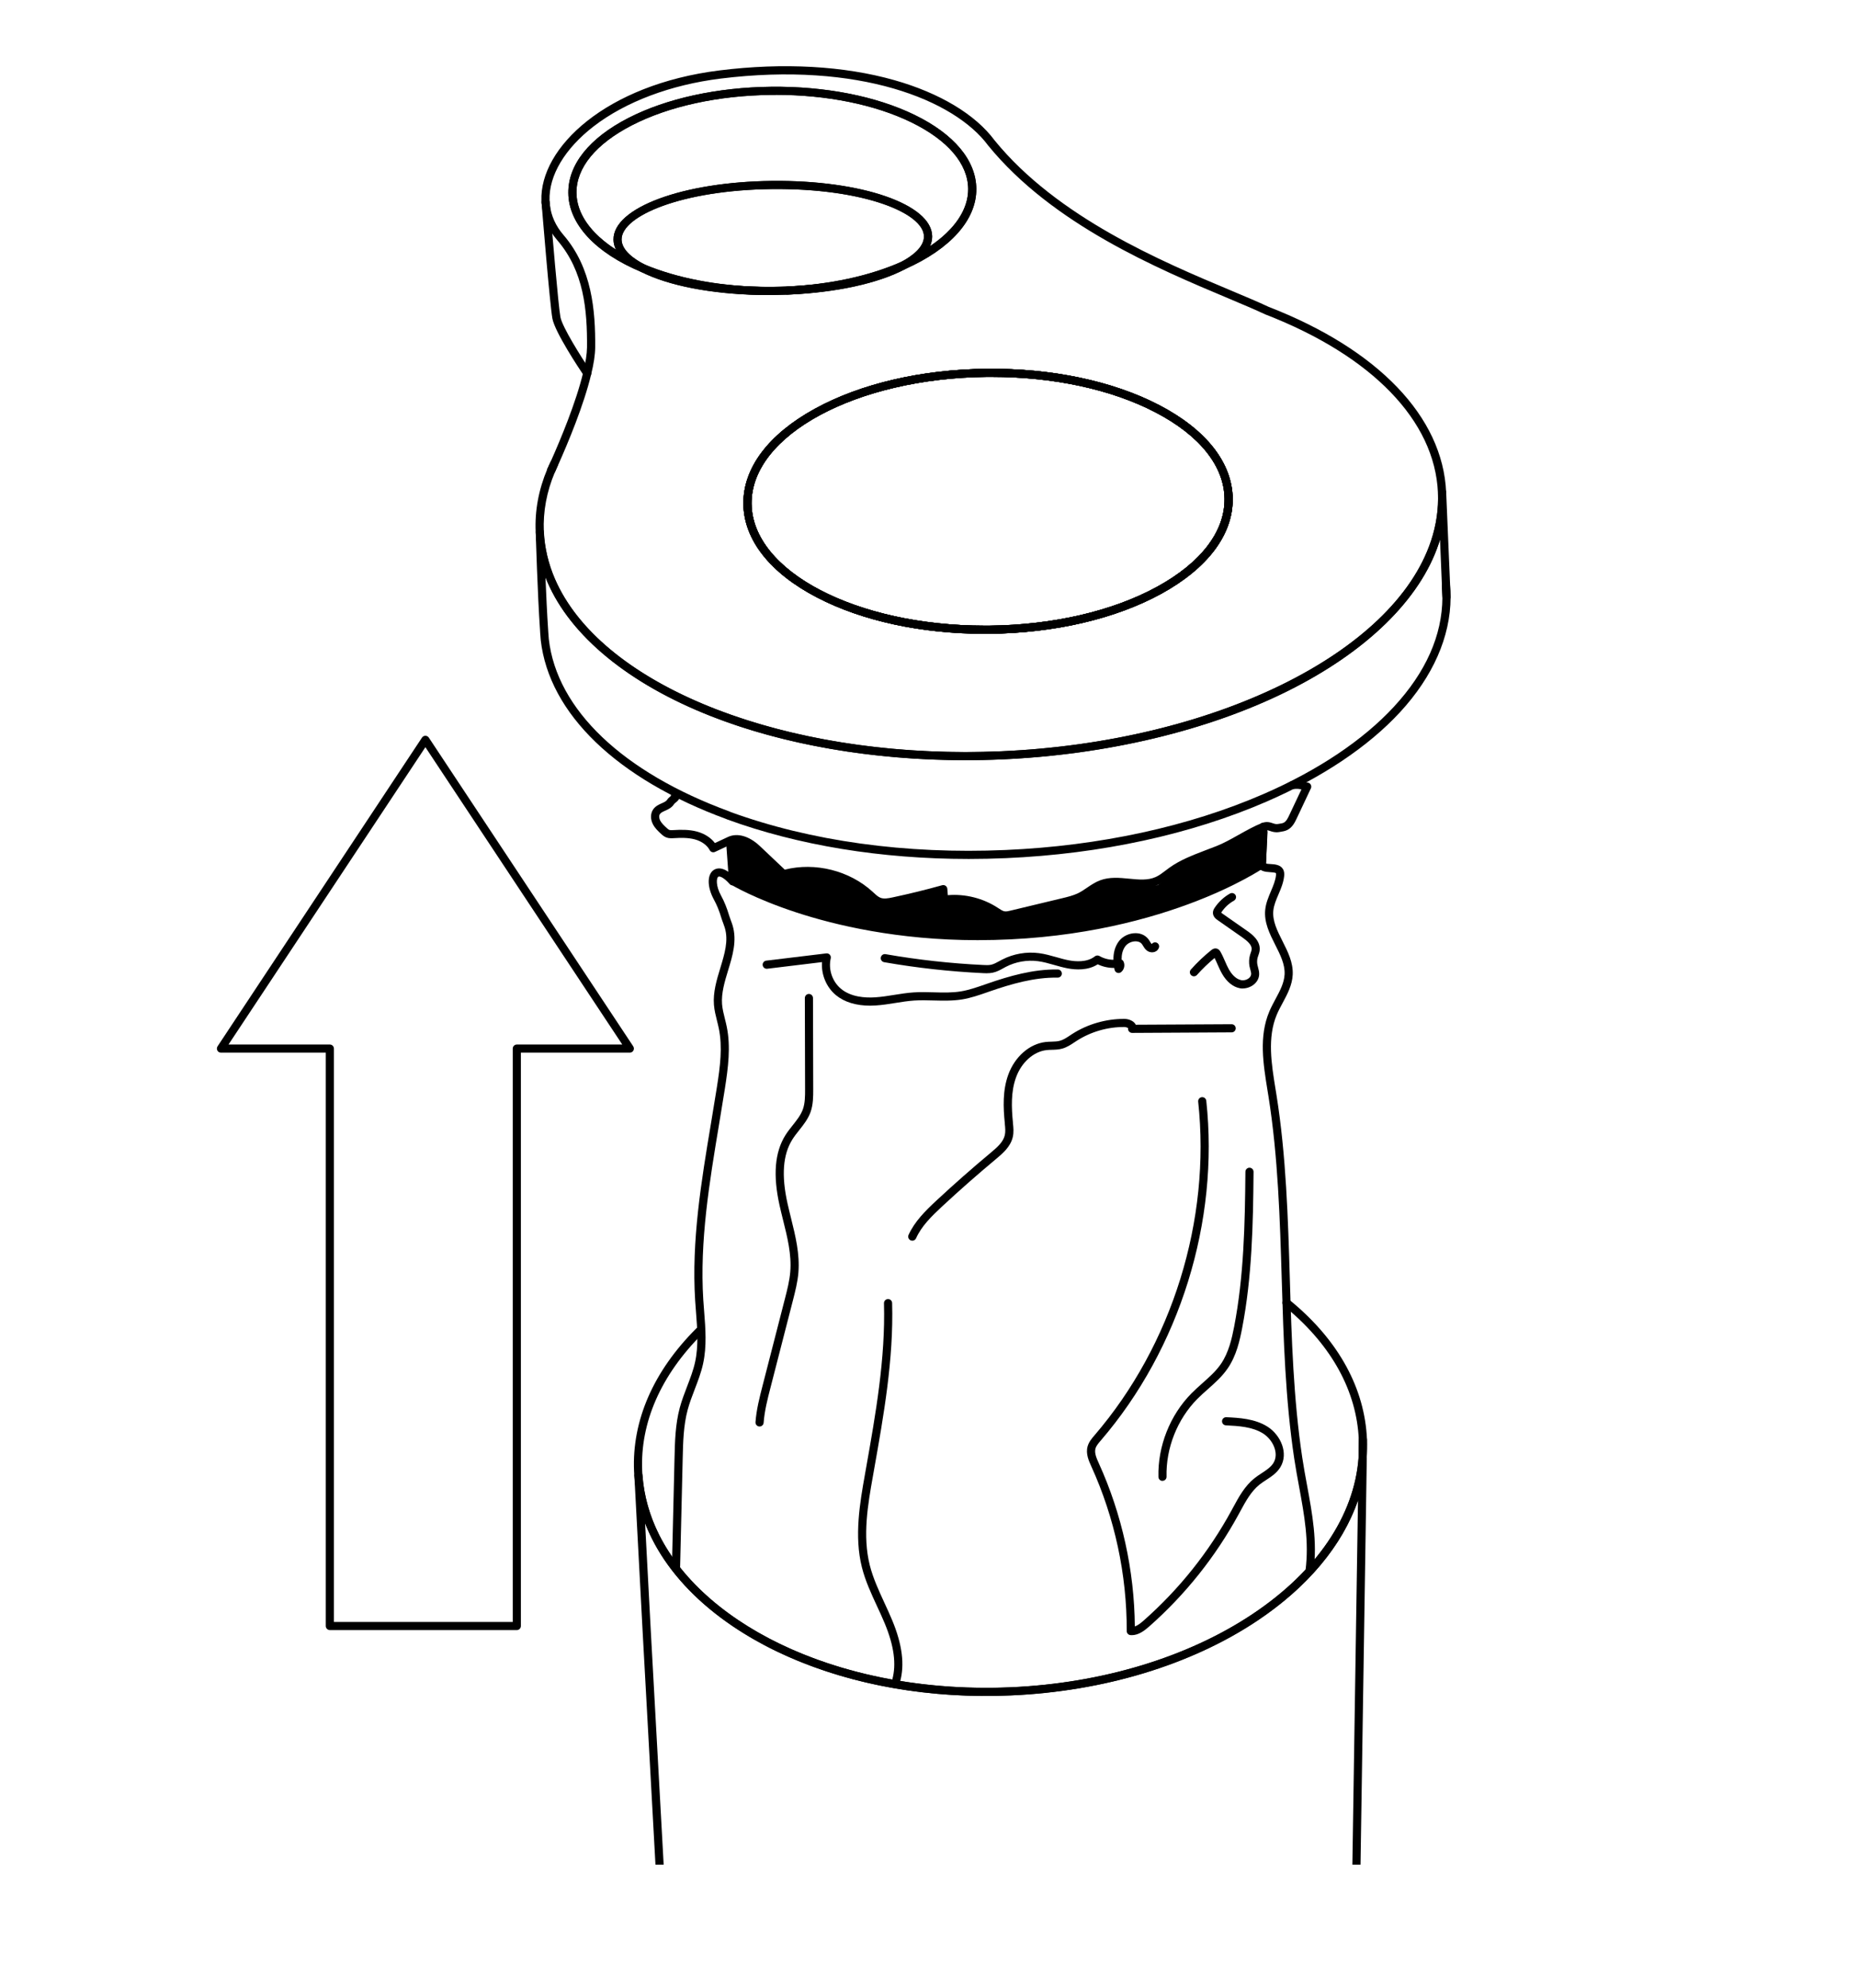 <?xml version="1.0" encoding="UTF-8"?>
<svg xmlns="http://www.w3.org/2000/svg" xmlns:xlink="http://www.w3.org/1999/xlink" id="Livello_1" data-name="Livello 1" viewBox="0 0 481.58 515.23">
  <defs>
    <style>
      .cls-1 {
        clip-path: url(#clippath);
      }

      .cls-2 {
        fill: none;
      }

      .cls-2, .cls-3 {
        stroke-width: 0px;
      }
    </style>
    <clipPath id="clippath">
      <rect class="cls-2" x="-106" y="0" width="699.28" height="483.32"></rect>
    </clipPath>
  </defs>
  <g class="cls-1">
    <g>
      <g>
        <path class="cls-3" d="M255.63,439.59c-22.64,0-44.01-5.24-60.77-14.97-18.45-10.72-29.26-25.68-30.45-42.13l-.07-1.15c-.57-13.15,5.04-25.97,16.2-37.08.41-.41,1.08-.41,1.49,0,.41.41.41,1.08,0,1.49-10.73,10.69-16.12,22.96-15.58,35.48l.06,1.12c1.13,15.72,11.57,30.08,29.4,40.44,17.99,10.45,41.44,15.61,66.02,14.55,23.62-1.03,45.89-7.76,62.7-18.97,16.59-11.06,26.36-25.44,27.49-40.5l.07-4.73c-.55-12.49-6.96-24.22-18.53-33.92l-.88-.71c-.45-.37-.52-1.03-.16-1.49.37-.45,1.03-.52,1.49-.16l.9.73c12.06,10.11,18.73,22.38,19.3,35.49,0,.02,0,.04,0,.06l-.07,4.79s0,.04,0,.06c-1.17,15.73-11.27,30.69-28.43,42.13-17.13,11.42-39.78,18.28-63.78,19.32-2.14.09-4.28.14-6.4.14Z"></path>
        <path class="cls-3" d="M353.19,378.98s-.03,0-.05,0c-.57-.02-1.02-.5-1.01-1.07l.07-4.79c0-.57.47-1.03,1.04-1.04h.01c.57,0,1.03.45,1.05,1.01.07,1.66.04,3.31-.07,4.91-.04.55-.5.98-1.05.98Z"></path>
        <path class="cls-3" d="M178.05,613.45c-.56,0-1.02-.44-1.05-1l-10.43-189.46-2.15-40.51c-.03-.58.41-1.07.99-1.11.58-.04,1.08.4,1.12.98.38,5.32,1.84,10.53,4.34,15.51,6.02,11.98,18.16,22.49,34.2,29.59,16.65,7.37,36.33,10.8,56.89,9.91,23.62-1.03,45.89-7.76,62.7-18.97,16.61-11.07,26.37-25.46,27.49-40.53.04-.57.52-1,1.1-.98.57.03,1.02.5,1.01,1.07,0,0-1.59,103.2-3.55,230.53,0,.58-.51,1.06-1.07,1.04-.58,0-1.05-.49-1.04-1.07,1.58-102.7,2.92-189.7,3.38-219.52-4.03,11.64-13.02,22.46-26.15,31.21-17.13,11.42-39.78,18.28-63.78,19.32-20.88.91-40.88-2.58-57.83-10.08-16.49-7.3-29-18.16-35.23-30.57-.67-1.33-1.27-2.68-1.79-4.04l1.49,28.12,10.43,189.46c.03.58-.41,1.08-1,1.11-.02,0-.04,0-.06,0Z"></path>
      </g>
      <g>
        <path class="cls-3" d="M255.19,164.28c-16.35,0-31.72-3.33-43.42-9.41-12.21-6.35-18.99-14.97-19.09-24.27-.09-9.3,6.5-18.06,18.57-24.67,11.86-6.5,27.66-10.17,44.48-10.34,16.82-.18,32.7,3.16,44.7,9.4,12.21,6.35,18.98,14.97,19.08,24.27h0c.1,9.3-6.49,18.06-18.56,24.67-11.86,6.49-27.65,10.17-44.48,10.35-.43,0-.86,0-1.28,0ZM257.02,97.69c-.42,0-.84,0-1.26,0-33.79.35-61.14,15.1-60.96,32.88.19,17.56,27.17,31.59,60.4,31.6.42,0,.83,0,1.25,0,16.48-.18,31.93-3.76,43.48-10.09,11.35-6.22,17.55-14.31,17.46-22.8h0c-.09-8.48-6.46-16.45-17.94-22.42-11.39-5.93-26.42-9.17-42.44-9.17Z"></path>
        <path class="cls-3" d="M142.89,122.93c-.09,0-.18-.01-.27-.04-.56-.15-.89-.71-.75-1.27,0,0,0-.01,0-.02,0,0,0,0,0,0,0,0,0,0,0,0,0,0,0,0,0,0h0s.03-.09.04-.13c.22-.55.48-1.13.8-1.76.25-.51.87-.72,1.38-.49.52.24.75.84.54,1.36-.08.18-.16.36-.23.52l-.08.18c-.06.14-.12.28-.18.41l-.09.21c-.04.1-.08.18-.12.26,0,0-.01.03-.02.05-.05.13-.12.25-.21.35-.2.23-.49.37-.8.37ZM143.89,122.23h0ZM143.93,122.11s-.01.04-.02.06c0-.02.01-.05.02-.06Z"></path>
        <path class="cls-3" d="M255.19,164.28c-16.35,0-31.72-3.33-43.42-9.41-12.21-6.35-18.99-14.97-19.09-24.27-.09-9.3,6.5-18.06,18.57-24.67,11.86-6.5,27.66-10.17,44.48-10.34,16.82-.18,32.7,3.16,44.7,9.4,12.21,6.35,18.98,14.97,19.08,24.27h0c.1,9.3-6.49,18.06-18.56,24.67-11.86,6.49-27.65,10.17-44.48,10.35-.43,0-.86,0-1.28,0ZM257.02,97.69c-.42,0-.84,0-1.26,0-33.79.35-61.14,15.1-60.96,32.88.19,17.56,27.17,31.59,60.4,31.6.42,0,.83,0,1.25,0,16.48-.18,31.93-3.76,43.48-10.09,11.35-6.22,17.55-14.31,17.46-22.8h0c-.09-8.48-6.46-16.45-17.94-22.42-11.39-5.93-26.42-9.17-42.44-9.17Z"></path>
        <path class="cls-3" d="M142.89,122.93c-.09,0-.18-.01-.27-.04-.56-.15-.89-.71-.75-1.27,0,0,0-.01,0-.02,0,0,0,0,0,0,0,0,0,0,0,0h0c.07-.28.25-.52.5-.66,0,0,0,0,0,0,0,0,0,0,0,0,.51-.29,1.15-.11,1.44.39.23.41.16.91-.14,1.24-.2.22-.49.36-.79.36Z"></path>
        <path class="cls-3" d="M251.02,222.64c-22.66,0-44.13-3.51-62.62-10.27-.05-.02-.1-.04-.14-.07-28.41-10.43-45.94-27.34-48.11-46.4,0-.02,0-.04,0-.05,0,0,0-.05,0-.05v-.06c-.01-.05-.02-.07-.02-.12-.02-.31-.05-.63-.07-.96l-.05-.56c-.01-.28-.03-.52-.04-.75-.64-9.3-1.1-24.76-1.11-25.42-.02-.58.44-1.06,1.01-1.09.6-.02,1.07.43,1.1,1,.2,4.14,1.17,8.25,2.87,12.21,11.54,26.65,55.46,44.88,106.38,44.88,3.08,0,6.19-.07,9.31-.2,54.84-2.38,101.69-25.32,111.4-54.54,1.37-4.1,1.97-8.3,1.8-12.47v-.04s0,0,0,0h0c-.02-.58.43-1.08,1.01-1.1.6-.03,1.07.43,1.1,1.01,0,.02,0,.03,0,.05l1.02,24.13s0,.06,0,.09l.12,2.93s0,.05,0,.07c-.04,10.21-4.57,20.49-13.11,29.75-8.2,8.89-20.14,16.89-34.52,23.14-19.66,8.54-43.04,13.62-67.62,14.68-3.25.14-6.49.21-9.7.21ZM189.27,210.44c20.82,7.59,45.49,11.01,71.36,9.88,24.33-1.05,47.45-6.07,66.87-14.51,14.11-6.14,25.8-13.96,33.81-22.64,8.28-8.97,12.5-18.49,12.55-28.29v-.08s-.12-2.85-.12-2.85c0-.03,0-.06,0-.08l-.5-11.98c-.1.32-.2.64-.31.96-4.82,14.51-18.74,28.1-39.17,38.27-20.58,10.24-46.91,16.53-74.14,17.72-27.21,1.18-53.98-2.81-75.37-11.23-21.24-8.36-36.28-20.69-42.35-34.73-.18-.42-.36-.84-.52-1.26.19,4.56.42,9.62.69,13.56.02.25.04.53.05.79l.04.5c.03.32.05.64.07.94.01.09.02.18.02.26,2.08,18.25,19.17,34.54,46.89,44.69.05.02.1.04.14.06Z"></path>
        <path class="cls-3" d="M374.91,155.79c-.57,0-1.03-.45-1.05-1.01l-.12-2.84c-.02-.57.41-1.06.98-1.1.58-.04,1.07.38,1.12.95.04.44.07.91.09,1.39.03.59.04,1.1.03,1.58-.01.57-.48,1.03-1.05,1.03h0Z"></path>
        <path class="cls-3" d="M255.19,164.28c-16.35,0-31.72-3.33-43.42-9.41-12.21-6.35-18.99-14.97-19.09-24.27-.09-9.3,6.5-18.06,18.57-24.67,11.86-6.5,27.66-10.17,44.48-10.34,16.82-.18,32.7,3.16,44.7,9.4,12.21,6.35,18.98,14.97,19.08,24.27h0c.1,9.3-6.49,18.06-18.56,24.67-11.86,6.49-27.65,10.17-44.48,10.35-.43,0-.86,0-1.28,0ZM257.02,97.69c-.42,0-.84,0-1.26,0-33.79.35-61.14,15.1-60.96,32.88.19,17.56,27.17,31.59,60.4,31.6.42,0,.83,0,1.25,0,16.48-.18,31.93-3.76,43.48-10.09,11.35-6.22,17.55-14.31,17.46-22.8h0c-.09-8.48-6.46-16.45-17.94-22.42-11.39-5.93-26.42-9.17-42.44-9.17Z"></path>
        <path class="cls-3" d="M166.69,70.6c-.14,0-.27-.03-.41-.08-11.98-4.99-18.9-12.46-18.98-20.49-.08-7.35,5.44-14.25,15.55-19.44,9.88-5.07,23.03-7.95,37.04-8.1,14.02-.15,27.22,2.45,37.2,7.31,10.22,4.98,15.88,11.77,15.96,19.12h0c.08,8.01-6.65,15.6-18.47,20.83-.52.23-1.13,0-1.38-.5-.25-.51-.05-1.13.45-1.39,2.68-1.44,5.87-3.76,5.84-6.6-.07-6-15.3-12.26-38-12.26-.44,0-.88,0-1.32,0-23.43.25-39.11,6.97-39.05,13.09.04,2.85,3.31,5.11,6.05,6.51.51.26.72.87.48,1.38-.18.38-.56.61-.96.61ZM201.02,24.6c-.37,0-.74,0-1.11,0-13.68.14-26.5,2.94-36.09,7.86-9.36,4.81-14.48,11.04-14.4,17.54.05,5.36,3.69,10.5,10.22,14.7-.4-.84-.62-1.71-.63-2.59-.08-8.29,17.99-14.98,41.14-15.22,23.16-.24,41.36,6.06,41.46,14.34,0,.88-.18,1.75-.56,2.6,6.43-4.33,9.95-9.55,9.9-14.9h0c-.07-6.51-5.31-12.63-14.77-17.24-9.43-4.59-21.87-7.11-35.14-7.11Z"></path>
        <path class="cls-3" d="M196.91,76.45s-.01,0-.02,0c-12.51-.23-23.69-2.4-30.68-5.96-.51-.26-.72-.87-.48-1.38.24-.52.84-.75,1.36-.53,8.44,3.51,18.76,5.5,29.84,5.76.58.01,1.04.5,1.03,1.08-.01.58-.48,1.03-1.06,1.03Z"></path>
        <path class="cls-3" d="M204.11,76.37c-.56,0-1.03-.44-1.05-1.01-.03-.58.42-1.07,1.01-1.1,11.04-.51,21.3-2.73,29.66-6.43.52-.23,1.13,0,1.38.5.25.51.05,1.12-.45,1.39-6.9,3.71-18.01,6.14-30.5,6.64-.01,0-.03,0-.04,0Z"></path>
        <path class="cls-3" d="M199.25,76.47c-.8,0-1.59,0-2.36-.03-11.34-.27-21.93-2.32-30.6-5.93-.03-.01-.05-.02-.07-.03-4.67-2.38-7.16-5.27-7.21-8.36-.08-8.29,17.99-14.98,41.14-15.22,23.16-.24,41.36,6.06,41.46,14.34h0c.03,3.08-2.37,6.02-6.95,8.48-.02.01-.05.02-.07.04-8.6,3.8-19.12,6.09-30.42,6.61-1.14.05-2.35.08-3.69.1-.41,0-.81,0-1.22,0ZM167.13,68.59c8.43,3.5,18.73,5.48,29.8,5.75,1.14.03,2.32.03,3.5.02,1.32-.02,2.51-.05,3.62-.1,11.02-.51,21.27-2.72,29.62-6.41,2.67-1.44,5.83-3.75,5.8-6.58-.07-6.12-15.91-12.51-39.32-12.26-23.43.25-39.11,6.97-39.05,13.09.04,2.83,3.28,5.09,6.02,6.49Z"></path>
        <path class="cls-3" d="M250.23,197.04c-23.93,0-47.07-3.98-65.99-11.43-21.24-8.36-36.28-20.69-42.35-34.73-1.81-4.19-2.84-8.55-3.05-12.94v-.11c-.24-5.46.77-10.93,3.02-16.26h0s.02-.05.03-.07c0,0,0-.02.01-.03.02-.05.04-.09.07-.14.01-.03.03-.06.04-.09l.2-.45c.06-.13.11-.25.17-.38,0-.02.02-.04.03-.06.09-.17.17-.36.26-.58.02-.04.03-.07.05-.11.05-.1.1-.22.15-.33h0s.03-.07.05-.1c2.28-5.13,6.38-14.87,8.25-22.73.63-2.57.95-4.73.98-6.45.08-9.68-.8-19.74-7.68-27.75-2.3-2.68-3.66-5.69-4.03-8.96v-.15c-.02-.1-.03-.19-.04-.28l-.02-.19c0-.07-.01-.14-.02-.2-.02-.26-.03-.41-.03-.42,0-.02,0-.05,0-.07-.48-13.72,16.67-30.11,46.19-33.78h0c16.57-2.06,32.25-1.18,45.34,2.54,11.75,3.34,20.97,8.88,25.94,15.6,16.3,20.01,43.31,31.37,61.19,38.88,3.83,1.61,7.14,3,9.84,4.27,28.38,11.02,45.15,28.52,46,48.03.19,4.44-.45,8.91-1.9,13.27-4.82,14.51-18.74,28.1-39.17,38.27-20.58,10.24-46.91,16.53-74.14,17.72-3.13.14-6.26.2-9.38.2ZM140.94,137.72s0,.06,0,.16c.2,4.11,1.16,8.22,2.87,12.17,12.24,28.27,60.9,47.05,115.69,44.68,54.84-2.38,101.69-25.32,111.4-54.54,1.37-4.12,1.98-8.33,1.8-12.51-.81-18.64-17.1-35.46-44.68-46.16-.02,0-.05-.02-.07-.03-2.67-1.25-5.97-2.64-9.79-4.25-18.07-7.6-45.38-19.08-62.04-39.53-8.77-11.85-33.61-21.78-69.35-17.34h0c-12.93,1.61-24.61,6-32.88,12.37-7.49,5.77-11.66,12.77-11.45,19.21,0,.07.02.23.04.46v.14c.02.08.03.16.03.25,0,.06.01.13.02.2v.14c.33,2.82,1.52,5.45,3.55,7.8,7.36,8.57,8.27,19.54,8.19,29.15-.02,1.88-.37,4.21-1.04,6.92-1.91,8.03-6.08,17.94-8.39,23.13h0s-.02.05-.04.07c-.06.15-.13.29-.19.42-.09.22-.19.45-.3.67-.06.14-.12.27-.17.39l-.09.21c-.04.1-.08.18-.12.26,0,0-.01.03-.02.05-.02.06-.05.12-.08.18,0,.02-.02.04-.03.06-2.11,5.02-3.06,10.16-2.84,15.27ZM143.74,122.52h0s0,0,0,0ZM143.93,122.11s-.01.04-.02.06c0-.02.01-.04.02-.06ZM143.86,119.74h0,0ZM255.19,164.28c-16.35,0-31.72-3.33-43.42-9.41-12.21-6.35-18.99-14.97-19.09-24.27-.09-9.3,6.5-18.06,18.57-24.67,11.86-6.5,27.66-10.17,44.48-10.34,16.82-.18,32.7,3.16,44.7,9.4,12.21,6.35,18.98,14.97,19.08,24.27h0c.1,9.3-6.49,18.06-18.56,24.67-11.86,6.49-27.65,10.17-44.48,10.35-.43,0-.86,0-1.28,0ZM257.02,97.69c-.42,0-.84,0-1.26,0-33.79.35-61.14,15.1-60.96,32.88.19,17.56,27.17,31.59,60.4,31.6.42,0,.83,0,1.25,0,16.48-.18,31.93-3.76,43.48-10.09,11.35-6.22,17.55-14.31,17.46-22.8h0c-.09-8.48-6.46-16.45-17.94-22.42-11.39-5.93-26.42-9.17-42.44-9.17ZM199.25,76.47c-.8,0-1.59,0-2.36-.03-12.49-.23-23.65-2.4-30.64-5.94-11.96-4.99-18.87-12.45-18.94-20.47-.08-7.35,5.44-14.25,15.55-19.44,9.88-5.07,23.03-7.95,37.04-8.1,14.02-.15,27.22,2.45,37.2,7.31,10.22,4.98,15.88,11.77,15.96,19.12h0c.08,8-6.63,15.58-18.43,20.82-6.9,3.7-18,6.12-30.46,6.63-1.13.05-2.34.08-3.68.1-.41,0-.81,0-1.22,0ZM201.02,24.6c-.37,0-.74,0-1.11,0-13.68.14-26.5,2.94-36.09,7.86-9.36,4.81-14.48,11.04-14.4,17.54.07,7.14,6.51,13.91,17.68,18.56.02.01.05.02.07.03,6.61,3.36,17.74,5.51,29.76,5.73,1.15.03,2.33.03,3.51.02,1.32-.02,2.51-.05,3.62-.1,12-.49,23.06-2.88,29.59-6.39.02-.01.05-.03.07-.04,11.01-4.88,17.29-11.76,17.21-18.88h0c-.07-6.51-5.31-12.63-14.77-17.24-9.43-4.59-21.87-7.11-35.14-7.11Z"></path>
        <path class="cls-3" d="M141.45,53.91c-.55,0-1.02-.43-1.05-.99l-.02-.19c0-.07-.01-.14-.02-.2-.04-.58.4-1.08.99-1.12.59-.04,1.08.4,1.12.99v.14c.02.08.03.16.03.25.04.58-.4,1.08-.98,1.12-.02,0-.05,0-.07,0Z"></path>
        <path class="cls-3" d="M152.2,97.82c-.36,0-.7-.18-.9-.5-1.29-1.91-7.45-11.21-8.12-14.73-.67-3.62-2.73-29.01-2.75-29.27-.05-.58.39-1.09.97-1.14.58-.05,1.09.39,1.14.97.53,6.6,2.17,26.1,2.72,29.05.5,2.6,5.33,10.28,7.82,13.97.01.02.03.05.04.07.29.51.12,1.16-.39,1.45-.17.1-.35.14-.53.14Z"></path>
        <path class="cls-3" d="M327.06,225.07s-.04,0-.05,0c-.58-.03-1.03-.52-1-1.11l.41-8.28c.03-.58.53-1.02,1.11-1,.58.03,1.03.52,1,1.11l-.41,8.28c-.03.56-.49,1-1.05,1Z"></path>
        <path class="cls-3" d="M189.99,229.43c-.55,0-1.01-.42-1.05-.98l-.72-9.92c-.04-.58.4-1.09.98-1.13.57-.04,1.09.4,1.13.98l.72,9.92c.04.58-.4,1.09-.98,1.13-.03,0-.05,0-.08,0Z"></path>
      </g>
      <path class="cls-3" d="M253.36,243.69c-20.71,0-36.96-3.91-46.94-7.18-10.85-3.56-16.72-7.08-16.96-7.23-.5-.3-.66-.95-.36-1.45.3-.5.95-.66,1.45-.36.06.04,5.96,3.57,16.61,7.05,9.82,3.22,25.81,7.05,46.21,7.05,43.1,0,69.08-15.82,72.67-18.15l.37-9.18c.02-.58.51-1.04,1.1-1.01.58.02,1.04.52,1.01,1.1l-.39,9.72c-.01.33-.18.63-.45.82-.27.19-27.31,18.82-74.31,18.82Z"></path>
      <path class="cls-3" d="M260.62,238.33c-.2,0-.4-.01-.6-.04-.96-.15-1.72-.66-2.4-1.11l-.22-.14c-3.66-2.4-8.25-3.42-12.59-2.81-.29.04-.58-.04-.81-.22-.23-.18-.37-.45-.39-.74l-.12-1.46c-3.87,1.06-7.8,2.01-11.71,2.84-1.48.32-2.92.55-4.33.02-1.02-.38-1.8-1.11-2.49-1.75l-.26-.24c-5.62-5.15-14-7.15-21.34-5.1-.36.1-.74,0-1.01-.25l-6.9-6.52c-.79-.74-3.54-3.08-5.91-1.97l-4.21,1.97c-.51.24-1.12.04-1.38-.46-.69-1.29-2.1-2.31-3.88-2.79-1.77-.47-3.72-.41-5.41-.31-.58.03-1.3.08-2-.2-.59-.24-1.03-.64-1.38-.97-.73-.68-1.56-1.45-2.08-2.5-.66-1.32-.61-2.79.13-3.83.6-.84,1.52-1.25,2.26-1.57.55-.24,1.09-.5,1.32-.87.24-.39.61-.7.95-.98h.01c0-.14.02-.28.07-.4.2-.55.81-.82,1.36-.62.67.25.82.77.86.98.13.77-.47,1.27-.95,1.67-.16.13-.43.35-.49.45-.58.96-1.63,1.42-2.26,1.7-.59.26-1.14.5-1.4.87-.32.45-.21,1.16.04,1.67.35.7,1,1.31,1.63,1.89.25.23.5.47.73.56.27.11.67.08,1.1.06,1.86-.11,4.01-.17,6.08.38,1.96.53,3.61,1.59,4.66,2.98l3.38-1.58c2.42-1.13,5.51-.25,8.26,2.35l6.47,6.12c7.89-1.98,16.76.24,22.76,5.73l.27.25c.6.55,1.16,1.08,1.79,1.32.88.33,1.94.15,3.15-.11,4.28-.91,8.6-1.97,12.82-3.15.3-.09.63-.03.89.15.26.18.42.47.45.78l.13,1.65c4.5-.38,9.15.79,12.93,3.26l.23.15c.54.36,1.06.7,1.56.78.45.07,1.01-.06,1.54-.19l13.38-3.21c1.42-.34,2.88-.69,4.16-1.32.77-.38,1.5-.87,2.26-1.39,1.06-.72,2.16-1.47,3.44-1.94,2.44-.91,5.02-.65,7.5-.41,2.49.24,4.84.48,6.88-.44.9-.4,1.71-1.02,2.56-1.67.34-.26.68-.52,1.03-.77,2.75-1.96,5.89-3.17,8.93-4.34l3.26-1.25c1.74-.67,3.78-1.81,5.75-2.92,2.04-1.14,4.15-2.32,6.03-3.05,1.2-.46,2.07-.17,2.77.06.47.16.84.28,1.35.2l.32-.05c.46-.07.89-.13,1.21-.3.61-.32,1.01-1.08,1.43-1.98l3.13-6.63c-.72-.17-1.13-.2-2.2-.09-.58.06-1.1-.36-1.16-.94-.06-.58.36-1.1.94-1.16,1.66-.17,2.25-.03,3.43.26.21.05.45.11.73.18.31.07.57.28.71.57.14.29.14.62,0,.91l-3.68,7.81c-.43.91-1.08,2.28-2.38,2.95-.63.32-1.29.42-1.87.51l-.3.05c-1.02.16-1.76-.08-2.35-.28-.56-.19-.85-.28-1.34-.09-1.74.67-3.78,1.81-5.75,2.92-2.04,1.14-4.15,2.32-6.03,3.05l-3.26,1.25c-2.91,1.12-5.92,2.28-8.46,4.08-.33.23-.65.48-.97.73-.91.7-1.86,1.42-2.98,1.92-2.55,1.14-5.29.88-7.95.61-2.35-.23-4.58-.45-6.56.29-1.04.39-1.99,1.03-2.99,1.71-.79.54-1.61,1.09-2.51,1.54-1.49.74-3.07,1.12-4.6,1.48l-13.38,3.21c-.51.12-1.12.27-1.76.27ZM174.55,207.29h0,0Z"></path>
      <path class="cls-3" d="M175.22,407.13s-.02,0-.03,0c-.58-.01-1.04-.5-1.03-1.08l.67-28.09c.1-4.29.21-8.73,1.35-13.03.51-1.9,1.22-3.75,1.9-5.53.83-2.17,1.62-4.21,2.09-6.38.91-4.18.56-8.63.23-12.94-.08-.99-.15-1.99-.22-2.98-.98-15.44,1.6-30.96,4.11-45.98.51-3.05,1.03-6.2,1.52-9.3.86-5.47,1.49-10.4.5-15.25-.13-.66-.31-1.34-.47-2-.33-1.33-.68-2.7-.79-4.12-.26-3.27.71-6.46,1.65-9.54,1.11-3.66,2.17-7.11,1.16-10.44-.12-.39-.27-.79-.42-1.21-.17-.44-.34-.9-.48-1.37-.54-1.81-1.16-3.34-1.9-4.68-1.78-3.24-1.83-6.47-.11-7.68.7-.49,2.67-1.27,5.75,2.21.39.44.35,1.1-.09,1.49-.44.39-1.1.35-1.49-.09-1.58-1.78-2.64-2.1-2.95-1.89-.5.35-.68,2.35.74,4.93.81,1.48,1.49,3.14,2.07,5.1.12.4.27.81.43,1.24.16.43.33.88.47,1.34,1.19,3.94,0,7.87-1.16,11.66-.88,2.89-1.79,5.89-1.57,8.76.1,1.25.41,2.48.73,3.77.17.68.35,1.38.49,2.09,1.06,5.19.37,10.53-.48,16-.49,3.1-1.01,6.26-1.52,9.32-2.48,14.9-5.05,30.3-4.08,45.5.06.98.14,1.96.22,2.94.35,4.46.71,9.07-.27,13.55-.5,2.32-1.36,4.54-2.18,6.68-.67,1.73-1.35,3.53-1.83,5.32-1.08,4.05-1.18,8.36-1.28,12.53l-.67,28.09c-.01.57-.48,1.03-1.05,1.03Z"></path>
      <path class="cls-3" d="M339.43,408.21s-.09,0-.14,0c-.58-.07-.99-.6-.91-1.18.95-7.45-.32-14.32-1.65-21.59-.44-2.38-.89-4.84-1.27-7.34-2.31-15.34-2.78-31.11-3.24-46.35-.47-15.71-.95-31.95-3.46-47.68l-.23-1.42c-1.11-6.87-2.27-13.98.46-20.45.47-1.12,1.05-2.19,1.61-3.24,1.16-2.16,2.25-4.19,2.36-6.42.12-2.6-1.12-5.05-2.43-7.64-1.44-2.86-2.94-5.82-2.59-9.13.18-1.71.84-3.25,1.47-4.75.6-1.42,1.17-2.76,1.32-4.15.04-.4,0-.51-.02-.53-.11-.19-1.17-.26-1.56-.28-1.12-.07-2.98-.19-3.15-1.93-.06-.58.37-1.09.94-1.14.54-.06,1.02.31,1.14.82.25.09.84.13,1.21.15,1.14.07,2.55.16,3.24,1.3.38.63.36,1.31.31,1.83-.18,1.72-.84,3.27-1.48,4.76-.6,1.41-1.17,2.75-1.32,4.14-.28,2.69,1.01,5.25,2.37,7.95,1.38,2.73,2.8,5.54,2.65,8.7-.13,2.7-1.39,5.05-2.61,7.32-.54,1-1.09,2.03-1.52,3.05-2.49,5.92-1.39,12.72-.32,19.3l.23,1.42c2.53,15.86,3.01,32.17,3.48,47.95.45,15.18.92,30.88,3.21,46.1.37,2.47.82,4.91,1.26,7.28,1.37,7.44,2.66,14.46,1.67,22.24-.07.53-.52.92-1.05.92Z"></path>
      <path class="cls-3" d="M225.53,260.67c-3.62,0-6.65-.92-8.82-2.69-2.52-2.06-3.89-5.37-3.65-8.6l-14.2,1.72c-.58.07-1.1-.34-1.18-.92-.07-.58.34-1.11.92-1.18l15.57-1.88c.34-.04.68.09.91.34.23.26.32.61.24.94-.67,2.88.42,6.07,2.71,7.94,2.57,2.1,6.2,2.34,8.8,2.17,1.63-.1,3.3-.37,4.92-.63,1.65-.26,3.35-.54,5.07-.65,1.75-.12,3.5-.07,5.2-.02,2.43.07,4.73.13,7.01-.24,2.08-.34,4.16-1.06,6.17-1.76l.66-.23c5.72-1.98,11.9-3.79,18.32-3.69.58,0,1.05.49,1.04,1.07,0,.58-.48,1.04-1.06,1.04,0,0-.01,0-.02,0-6.09-.1-12.06,1.66-17.6,3.57l-.65.23c-2.1.73-4.26,1.48-6.53,1.85-2.48.4-4.99.33-7.41.27-1.65-.05-3.36-.09-5.01.02-1.62.11-3.27.37-4.87.63-1.66.27-3.38.54-5.12.65-.49.03-.98.05-1.45.05Z"></path>
      <path class="cls-3" d="M255.78,252.27c-.34,0-.67-.02-.97-.03-8.57-.41-17.2-1.36-25.65-2.84-.57-.1-.96-.65-.86-1.22.1-.57.64-.96,1.22-.86,8.36,1.46,16.91,2.41,25.39,2.81.62.03,1.32.06,1.93-.06.73-.15,1.43-.54,2.18-.95.24-.13.48-.27.73-.39,2.91-1.5,6.3-2.1,9.54-1.67,1.56.2,3.06.63,4.52,1.04,1.11.32,2.17.62,3.25.82,1.63.31,4.67.6,6.72-1.03.34-.27.81-.3,1.19-.09,1.09.63,2.35.97,3.62.98-.02-1.65.33-3.42,1.47-4.88.99-1.26,2.65-2.03,4.29-2.02,1.39.01,2.57.58,3.33,1.59.16.21.29.43.41.63.15.24.28.48.43.6.25-.35.71-.53,1.15-.41.56.16.89.74.73,1.3-.16.55-.57.97-1.14,1.15-.68.22-1.47.07-2.03-.38-.45-.36-.72-.8-.95-1.19-.09-.15-.18-.3-.28-.44-.48-.64-1.24-.74-1.66-.74-.98,0-2.03.47-2.61,1.21-.79,1.01-1.03,2.29-1.02,3.53.21.1.4.27.5.5.44.92.18,2.1-.62,2.74-.29.23-.67.3-1.02.17-.35-.12-.6-.42-.68-.78-.03-.15-.06-.31-.09-.47-1.45.02-2.95-.3-4.27-.94-2.5,1.61-5.61,1.47-7.86,1.04-1.17-.23-2.32-.55-3.43-.87-1.44-.41-2.81-.8-4.21-.98-2.82-.37-5.77.15-8.3,1.46-.23.12-.45.24-.68.37-.85.47-1.73.95-2.77,1.16-.5.1-1.01.13-1.48.13Z"></path>
      <path class="cls-3" d="M322.15,256.23c-.27,0-.54-.03-.81-.08-1.78-.35-3.41-1.68-4.59-3.75-.46-.8-.82-1.64-1.18-2.44-.25-.57-.49-1.12-.76-1.65-1.64,1.36-3.16,2.83-4.56,4.39-.39.44-1.05.48-1.49.09-.44-.39-.48-1.05-.09-1.49,1.62-1.83,3.41-3.52,5.31-5.05.48-.39.97-.51,1.45-.36.53.17.78.6.88.76.46.8.83,1.64,1.18,2.45.35.79.67,1.54,1.07,2.24.51.88,1.59,2.41,3.16,2.72.64.13,1.4-.06,1.94-.48.27-.21.6-.57.63-1.08.02-.35-.1-.77-.22-1.2-.07-.26-.15-.53-.2-.8-.19-.97-.15-1.99.12-2.94.06-.2.13-.4.19-.59.11-.32.22-.62.24-.89.11-1.18-1.23-2.27-2.41-3.1l-6.38-4.46c-.37-.26-1.25-.87-1.25-1.93,0-.61.31-1.08.46-1.3,1.01-1.52,2.38-2.79,3.96-3.68.51-.28,1.15-.1,1.44.4s.1,1.15-.41,1.44c-1.3.73-2.41,1.76-3.24,3-.03.04-.05.08-.07.1.05.05.15.13.3.24l6.38,4.46c1.06.74,3.55,2.48,3.3,5.03-.05.52-.21.98-.35,1.38-.06.16-.11.32-.16.48-.18.63-.21,1.3-.08,1.94.04.22.1.43.16.65.15.55.33,1.18.29,1.88-.05,1.02-.57,1.95-1.44,2.63-.8.62-1.83.97-2.84.97ZM316.53,236.67h0Z"></path>
      <path class="cls-3" d="M236.46,321.58c-.15,0-.29-.03-.44-.09-.53-.24-.77-.87-.53-1.4,1.59-3.5,4.35-6.23,7.28-8.96,4.53-4.21,9.23-8.35,13.98-12.31,1.85-1.54,3.29-2.85,3.69-4.6.2-.9.11-1.88,0-2.92v-.14c-.42-4.13-.59-8.52.91-12.64,1.7-4.64,5.48-7.94,9.63-8.43.54-.06,1.06-.08,1.57-.09.79-.02,1.53-.05,2.21-.24.87-.24,1.68-.78,2.54-1.35.19-.13.39-.26.59-.39,4.01-2.58,8.84-3.96,13.6-3.92.93.01,2.19.42,2.76,1.28.05.08.09.15.13.23l24.85-.13h0c.58,0,1.05.47,1.06,1.05,0,.58-.47,1.06-1.05,1.06l-25.81.14h0c-.35,0-.68-.18-.88-.47-.16-.24-.21-.52-.16-.79-.18-.11-.55-.25-.92-.26-4.36-.06-8.77,1.23-12.43,3.59-.19.12-.37.24-.56.37-.95.63-1.94,1.29-3.14,1.63-.92.26-1.83.29-2.71.31-.49.01-.95.03-1.39.08-3.37.39-6.47,3.16-7.89,7.06-1.36,3.72-1.19,7.83-.81,11.71v.14c.13,1.16.25,2.36-.03,3.59-.58,2.59-2.7,4.35-4.39,5.76-4.72,3.93-9.4,8.05-13.9,12.23-2.87,2.67-5.37,5.14-6.79,8.29-.18.39-.56.62-.96.62Z"></path>
      <path class="cls-3" d="M196.88,369.75s-.05,0-.08,0c-.58-.04-1.02-.55-.98-1.13.24-3.27,1.06-6.45,1.85-9.52l5.79-22.52c.58-2.26,1.18-4.6,1.37-6.93.37-4.46-.76-9-1.86-13.39-.31-1.26-.64-2.56-.92-3.85-1.73-7.8-1.24-13.73,1.5-18.13.58-.94,1.27-1.8,1.93-2.63,1.07-1.35,2.08-2.63,2.62-4.12.57-1.6.57-3.42.57-5.17l-.06-23.67c0-.58.47-1.06,1.05-1.06h0c.58,0,1.05.47,1.06,1.05l.06,23.67c0,1.85,0,3.94-.69,5.89-.65,1.81-1.82,3.29-2.95,4.71-.65.82-1.27,1.6-1.79,2.44-2.44,3.91-2.84,9.33-1.23,16.56.28,1.26.6,2.55.91,3.8,1.13,4.56,2.3,9.27,1.91,14.07-.2,2.5-.83,4.93-1.43,7.28l-5.79,22.52c-.77,2.98-1.56,6.06-1.79,9.15-.04.56-.5.98-1.05.98Z"></path>
      <path class="cls-3" d="M293.34,423.83c-.11,0-.22,0-.33-.01-.55-.04-.98-.5-.97-1.06.05-14.6-3.12-29.34-9.16-42.63-.67-1.47-1.5-3.3-.99-5.19.32-1.19,1.11-2.11,1.8-2.91,20.15-23.45,30.19-55.77,26.87-86.48-.06-.58.36-1.1.94-1.16.59-.06,1.1.36,1.16.94,3.38,31.28-6.84,64.2-27.35,88.06-.62.72-1.19,1.38-1.38,2.11-.31,1.16.32,2.54.87,3.77,6,13.2,9.22,27.81,9.34,42.31.82-.29,1.62-.94,2.33-1.57,9.21-8.14,16.86-17.73,22.74-28.52l.4-.74c1.48-2.74,3.02-5.58,5.55-7.6.59-.47,1.23-.89,1.84-1.29,1.23-.81,2.4-1.57,3.07-2.67,1.53-2.52-.18-6.03-2.66-7.61-2.81-1.79-6.45-1.97-9.67-2.13-.58-.03-1.03-.52-1-1.11.03-.58.53-1.02,1.11-1,3.3.16,7.41.37,10.69,2.46,3.38,2.15,5.52,6.87,3.33,10.48-.92,1.52-2.34,2.45-3.72,3.35-.6.39-1.17.76-1.68,1.17-2.19,1.74-3.62,4.39-5.01,6.95l-.4.74c-6,11.01-13.8,20.8-23.2,29.1-1.33,1.17-2.8,2.25-4.54,2.25Z"></path>
      <path class="cls-3" d="M301.31,383.85c-.57,0-1.04-.45-1.05-1.03-.21-7.93,2.99-16.03,8.57-21.67.91-.92,1.88-1.78,2.82-2.62,1.83-1.62,3.55-3.15,4.84-5.05,1.98-2.91,2.79-6.5,3.4-9.64,2.49-12.95,2.8-26.36,2.91-40.12,0-.58.48-1.05,1.06-1.05h0c.58,0,1.05.48,1.05,1.06-.11,13.86-.42,27.38-2.95,40.5-.64,3.34-1.51,7.18-3.73,10.43-1.44,2.12-3.35,3.81-5.19,5.44-.91.81-1.86,1.65-2.72,2.52-5.18,5.24-8.15,12.76-7.96,20.13.02.58-.44,1.07-1.03,1.08,0,0-.02,0-.03,0Z"></path>
      <path class="cls-3" d="M232.29,436.68c-.09,0-.19-.01-.28-.04-.56-.16-.89-.74-.74-1.3,1.1-3.97.46-8.72-1.94-14.52-.63-1.52-1.33-3.04-2.02-4.52-1.49-3.22-3.03-6.54-3.92-10.08-2.03-8.09-.48-16.85.77-23.89l.31-1.76c2.48-13.98,5.05-28.44,4.65-42.76-.02-.58.44-1.07,1.03-1.09.59-.01,1.07.44,1.08,1.03.41,14.54-2.18,29.1-4.68,43.19l-.31,1.76c-1.28,7.2-2.72,15.36-.8,23.01.84,3.34,2.34,6.58,3.78,9.71.69,1.5,1.41,3.04,2.05,4.6,2.59,6.25,3.25,11.45,2.02,15.89-.13.47-.55.78-1.02.78Z"></path>
      <path class="cls-3" d="M133.96,422.52h-48.46c-.58,0-1.06-.47-1.06-1.06v-148.61h-27.17c-.39,0-.75-.21-.93-.56-.18-.34-.16-.76.05-1.08l52.99-80.03c.2-.3.53-.47.88-.47s.68.18.88.47l52.99,80.03c.21.32.23.74.05,1.08-.18.34-.54.56-.93.56h-28.24v148.61c0,.58-.47,1.06-1.06,1.06ZM86.55,420.41h46.35v-148.61c0-.58.47-1.06,1.06-1.06h27.33l-51.03-77.07-51.03,77.07h26.26c.58,0,1.06.47,1.06,1.06v148.61Z"></path>
      <g>
        <path class="cls-3" d="M190.89,219.12c-.07.26.45,8.36.45,8.36,0,0,23.95,15.73,70.31,14.06,46.36-1.67,63.87-18.28,63.87-18.28v-6.66l-17.99,8.77-7.15,5.1-7.28.31-5.66-.75-12.44,5.1-15.3,2.86-9.77-4.23-5.6.12-1.12-2.18-13.37,2.99-3.11-.5-9.27-6.16-11.38-1.49-3.42.75-7.71-7.65s-3.52-2.56-4.06-.53Z"></path>
        <path class="cls-3" d="M254.91,242.72c-20.71,0-36.33-3.48-46.11-6.58-11.79-3.73-17.78-7.62-18.03-7.78-.28-.18-.45-.48-.47-.81-.54-8.27-.47-8.49-.42-8.7,0,0,0,0,0,0,.19-.7.64-1.21,1.27-1.44,1.57-.56,3.79.92,4.43,1.39.04.03.08.07.12.1l7.31,7.25,2.86-.62c.12-.03.24-.03.36-.02l11.38,1.49c.16.02.31.08.45.17l9.08,6.03,2.68.43,13.18-2.94c.47-.1.95.12,1.17.55l.82,1.59,4.94-.11c.16,0,.3.03.44.09l9.47,4.1,14.88-2.78,12.34-5.06c.17-.07.36-.09.54-.07l5.57.73,6.87-.29,6.9-4.92s.1-.06.15-.09l17.99-8.77c.33-.16.72-.14,1.02.05.31.19.5.53.5.9v6.66c0,.29-.12.57-.33.77-.73.69-18.33,16.9-64.56,18.56-2.32.08-4.58.12-6.78.12ZM192.36,226.87c3.46,2.06,27.17,15.13,69.25,13.62,41.98-1.51,60.24-15.51,62.85-17.7v-4.49l-16.39,7.99-7.08,5.05c-.17.12-.36.19-.57.2l-7.28.31c-.06,0-.12,0-.18,0l-5.38-.71-12.18,4.99c-.07.03-.14.05-.21.06l-15.3,2.86c-.21.04-.42.01-.61-.07l-9.55-4.14-5.37.12s-.02,0-.02,0c-.39,0-.76-.22-.94-.57l-.75-1.45-12.58,2.81c-.13.03-.26.03-.4.01l-3.11-.5c-.15-.02-.29-.08-.42-.16l-9.06-6.02-10.96-1.44-3.24.71c-.35.08-.72-.03-.97-.28l-7.65-7.59c-.83-.59-1.89-1.07-2.32-1.07,0,0,0,0,0,0,.02.95.25,4.78.42,7.47ZM191.94,219.22h0s0,0,0,0Z"></path>
      </g>
    </g>
  </g>
</svg>
